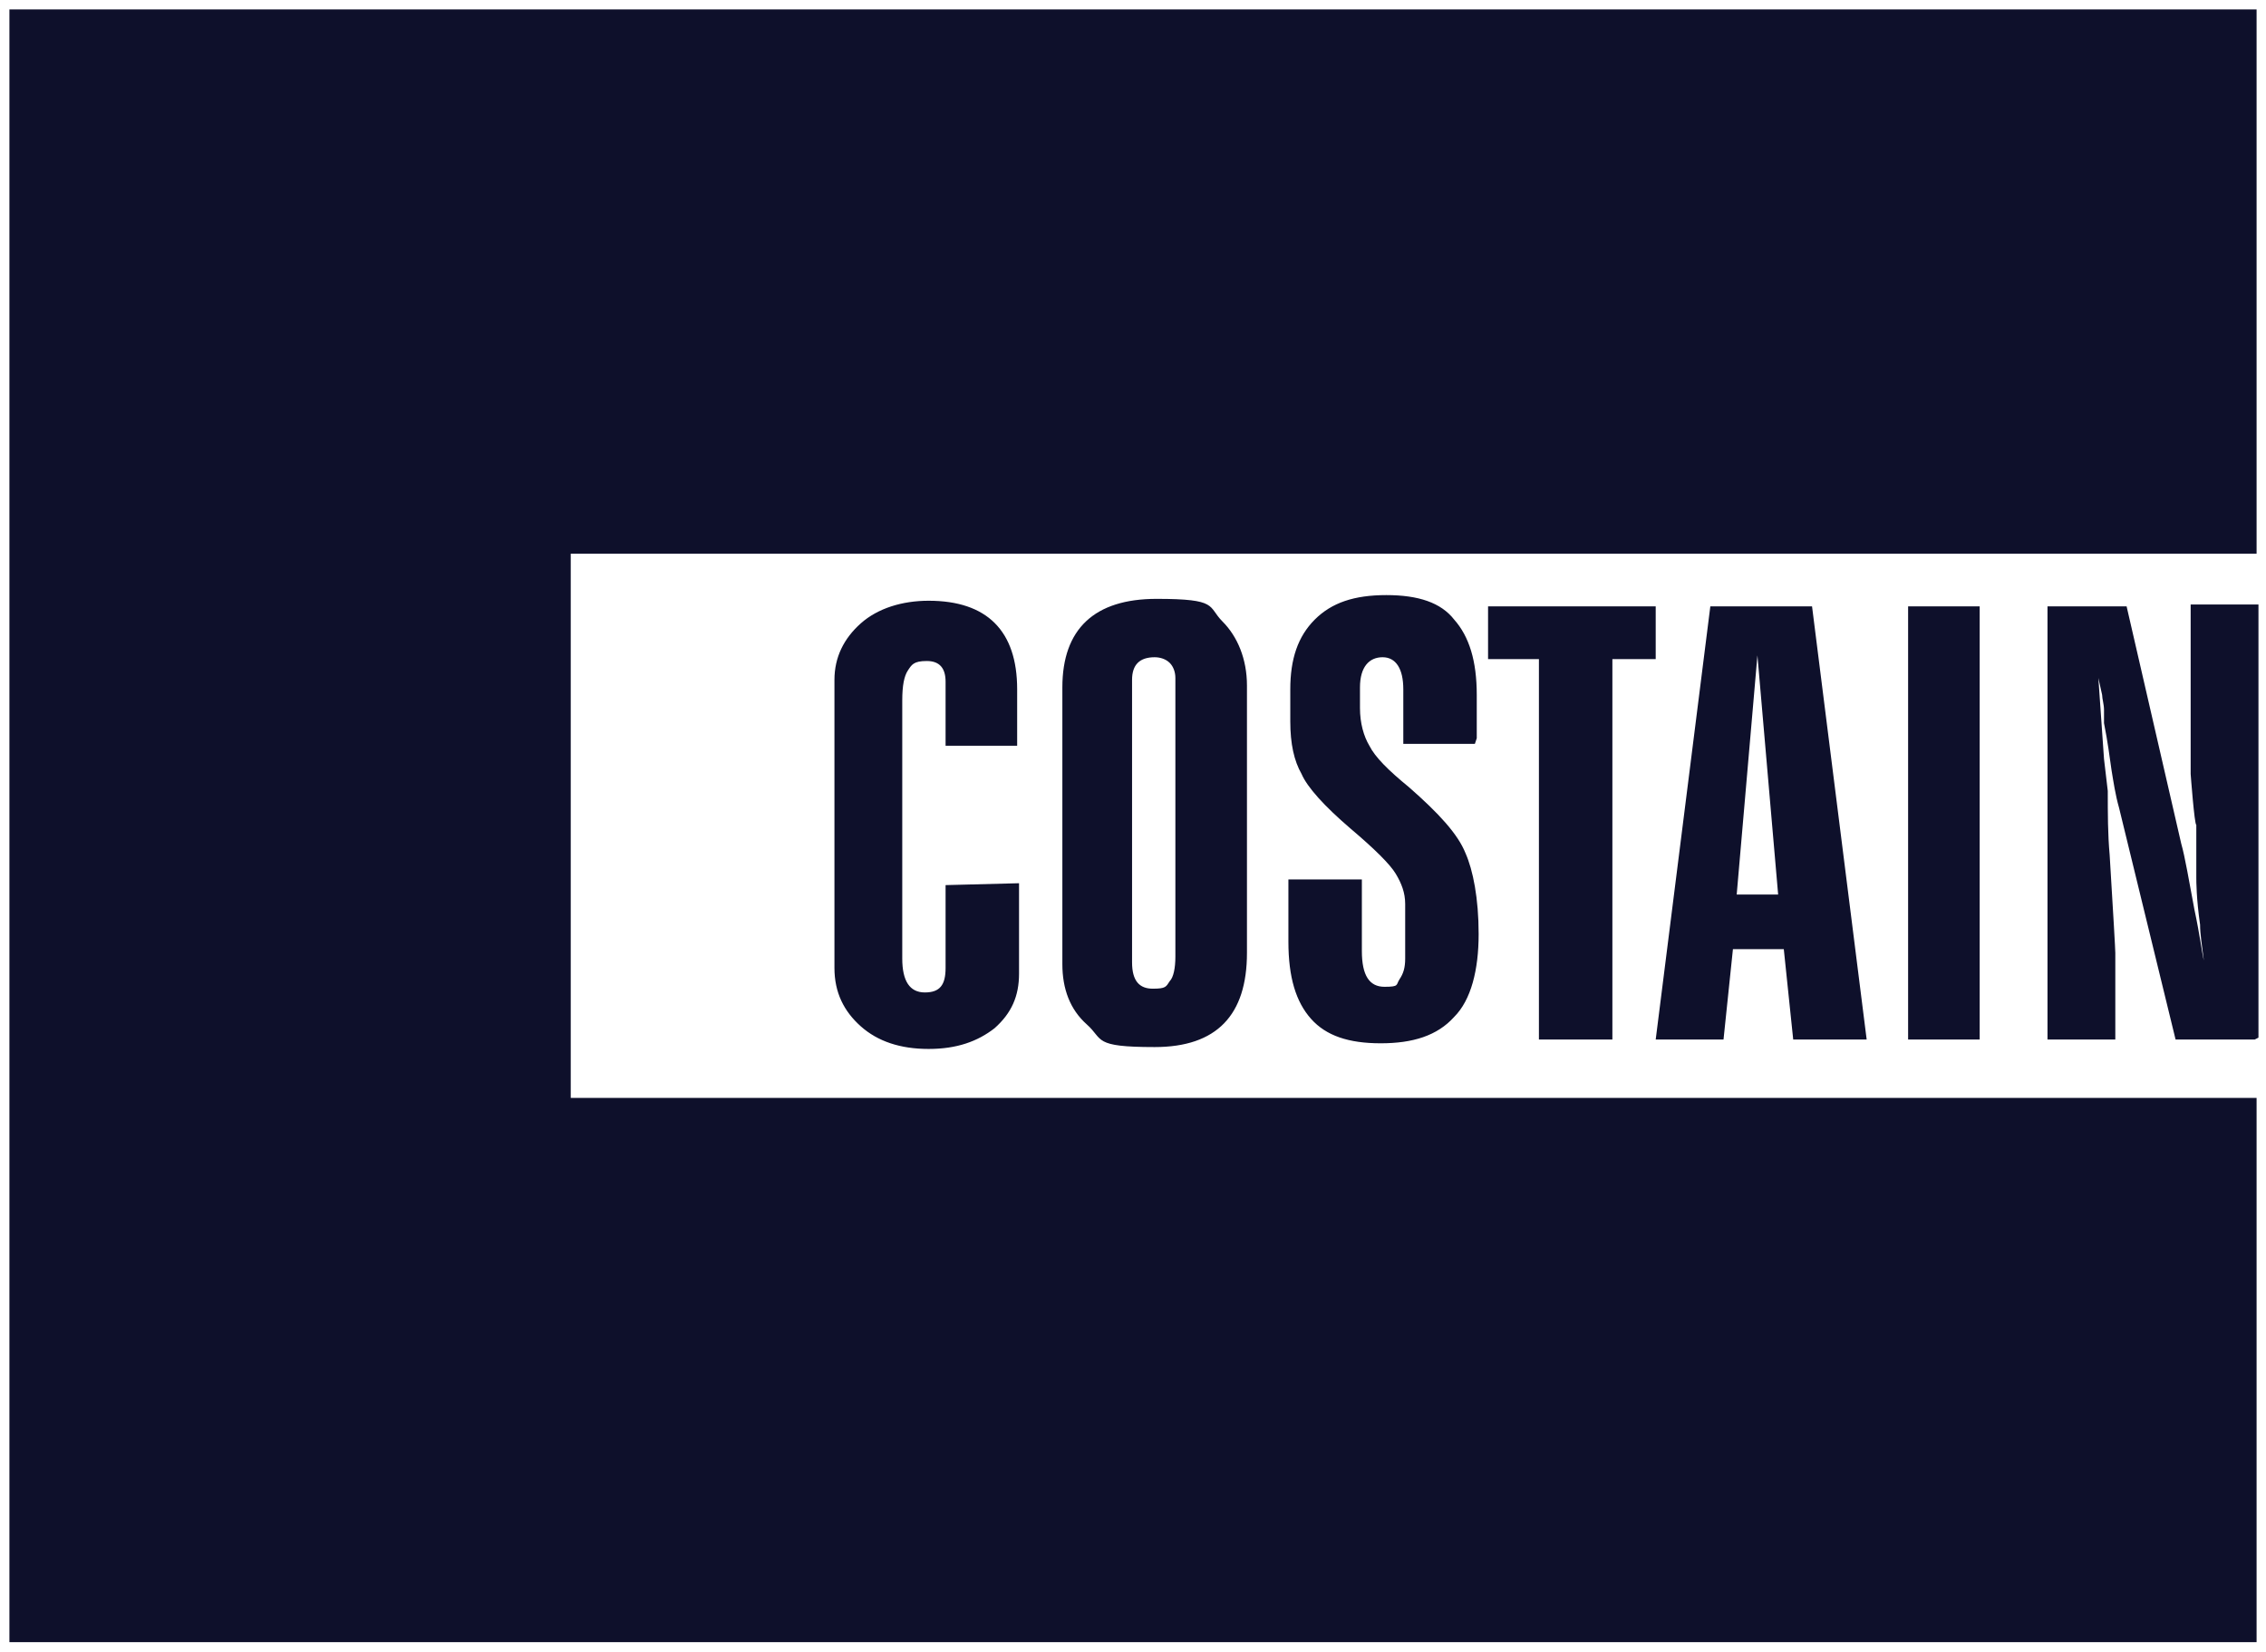 <?xml version="1.0" encoding="UTF-8"?> <svg xmlns="http://www.w3.org/2000/svg" xmlns:svg="http://www.w3.org/2000/svg" xmlns:sodipodi="http://sodipodi.sourceforge.net/DTD/sodipodi-0.dtd" xmlns:rdf="http://www.w3.org/1999/02/22-rdf-syntax-ns#" xmlns:inkscape="http://www.inkscape.org/namespaces/inkscape" xmlns:dc="http://purl.org/dc/elements/1.1/" xmlns:cc="http://creativecommons.org/ns#" id="svg3063" version="1.1" viewBox="0 0 120.3 87.7"><g id="layer1"><g id="g3104"><path id="path2557" d="M54.1,46.9v4.8c0,1.2-.4,2.1-1.3,2.9-.9.7-2,1.1-3.5,1.1s-2.7-.4-3.6-1.2c-.9-.8-1.4-1.8-1.4-3.1v-15.3c0-1.2.5-2.2,1.4-3,.9-.8,2.2-1.2,3.6-1.2,3.1,0,4.7,1.6,4.7,4.7v3h-3.8v-3.4c0-.7-.3-1.1-1-1.1s-.8.2-1,.5c-.2.3-.3.8-.3,1.6v13.7c0,1.2.4,1.8,1.2,1.8s1.1-.4,1.1-1.3v-4.4M66.2,50.6c0,3.3-1.6,5-4.9,5s-2.7-.4-3.6-1.2c-.9-.8-1.3-1.9-1.3-3.2v-14.7c0-3.1,1.7-4.7,5-4.7s2.7.4,3.5,1.2c.8.8,1.3,2,1.3,3.4v14.1ZM62.4,50.9v-14.9c0-.3-.1-.6-.3-.8-.2-.2-.5-.3-.8-.3-.8,0-1.2.4-1.2,1.2v15c0,1,.4,1.4,1.1,1.4s.7-.1.9-.4c.2-.2.3-.7.3-1.3M78.3,39.5h-3.8v-2.9c0-1.1-.4-1.7-1.1-1.7s-1.2.5-1.2,1.6v1.1c0,.8.2,1.5.5,2,.3.6,1,1.3,2.1,2.2,1.6,1.4,2.6,2.5,3,3.5.4.9.7,2.4.7,4.3s-.4,3.5-1.3,4.4c-.9,1-2.2,1.4-3.9,1.4s-2.9-.4-3.7-1.3c-.8-.9-1.2-2.2-1.2-4.1v-3.3h3.9v3.8c0,1.3.4,1.9,1.2,1.9s.6-.1.8-.4c.2-.3.3-.6.3-1.1v-2.9c0-.6-.2-1.1-.5-1.6-.3-.5-1.1-1.3-2.4-2.4-1.4-1.2-2.3-2.2-2.6-2.9-.4-.7-.6-1.6-.6-2.8v-1.7c0-1.6.4-2.8,1.3-3.7.9-.9,2.1-1.3,3.8-1.3s2.9.4,3.6,1.3c.8.9,1.2,2.2,1.2,4v2.3ZM85.6,55.2h-3.9v-20.2h-2.7v-2.8h8.9v2.8h-2.3v20.2Z" fill="#0e102b"></path><path id="path2561" d="M99.1,55.2h-3.9l-.5-4.8h-2.7l-.5,4.8h-3.6l2.9-23h5.4M94.4,47.5l-1.1-12.7-1.1,12.7h2.3ZM105.1,55.2h-3.8v-23h3.8v23ZM119.7,55.2h-4.2l-3-12.3c-.2-.7-.3-1.4-.4-2-.1-.7-.2-1.5-.4-2.5,0-.3,0-.5,0-.7,0-.3-.1-.6-.1-.8l-.2-.9.3,4.3.2,1.7c0,1.2,0,2.3.1,3.4.2,3.3.3,5,.3,5.2v4.6h-3.6v-23h4.2l2.9,12.6c.2.7.4,1.9.7,3.5.3,1.4.4,2.3.5,2.7-.1-.8-.2-1.4-.2-1.9-.2-1.4-.2-2.3-.2-2.5v-2.8c-.1,0-.3-2.7-.3-2.7v-3.5c0,0,0-5.5,0-5.5h3.6v23Z" fill="#0e102b"></path><path id="path2565" d="M119.8,29.4V.5H.5v86.7h119.3v-28.9H30.3v-28.9h89.5Z" fill="#0e102b"></path></g></g></svg> 